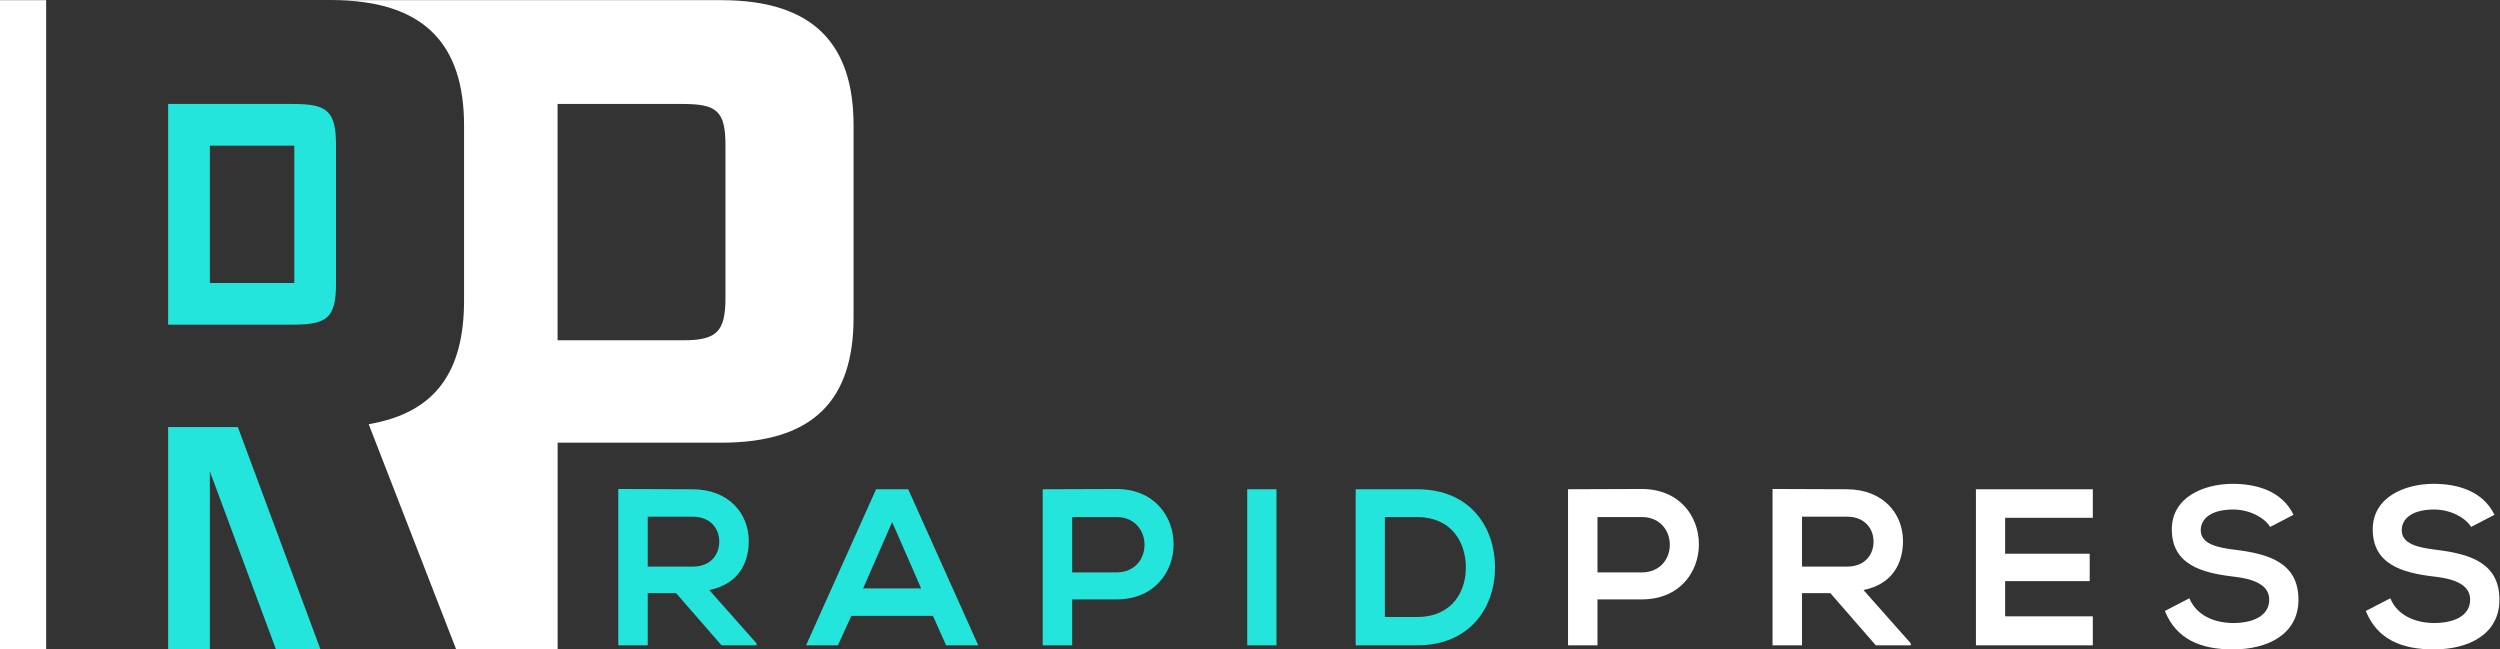 <?xml version="1.0" encoding="UTF-8"?> <!-- Generator: Adobe Illustrator 21.0.2, SVG Export Plug-In . SVG Version: 6.00 Build 0) --> <svg xmlns:cc="http://creativecommons.org/ns#" xmlns:dc="http://purl.org/dc/elements/1.1/" xmlns:rdf="http://www.w3.org/1999/02/22-rdf-syntax-ns#" xmlns:svg="http://www.w3.org/2000/svg" xmlns="http://www.w3.org/2000/svg" xmlns:xlink="http://www.w3.org/1999/xlink" id="svg2" x="0px" y="0px" viewBox="0 0 639.2 166" style="enable-background:new 0 0 639.2 166;" xml:space="preserve"><rect x="0" y="0" width="639.2" height="166" fill="#333333" stroke="none"/> <style type="text/css"> .st0{fill:#23E5DC;} .st1{fill:#FFFFFF;} </style> <g id="g10" transform="matrix(1.333,0,0,-1.333,0,166.04)"> <g id="g12" transform="scale(0.1)"> <path id="path14" class="st0" d="M1242.4,254.5v-95.7h85.9c35.9,0,51.3,24,51.3,47.9c0,24-15.8,47.9-51.3,47.9H1242.4z M1451.1,7.8H1384l-87.3,100.2h-54.3V7.8h-56.5v299.9c47.5,0,94.9-0.5,142.5-0.5c70.6-0.4,107.8-47.5,107.8-99.3 c0-41-18.8-82.5-75.8-94l90.7-102.3V7.8"></path> <path id="path16" class="st0" d="M1711.2,244.3l-55.6-127.3h111.2L1711.2,244.3z M1789.5,64.3h-156.6l-25.7-56.5h-61.1 l134.3,299.4h61.6L1876.4,7.8h-61.7L1789.5,64.3"></path> <path id="path18" class="st0" d="M2056.5,147.7h84.7c72.3,0,71.9,106.2,0,106.2h-84.7V147.7z M2141.2,95.9h-84.7V7.8H2000v299.4 c47.1,0,94.2,0.5,141.2,0.5C2287.5,307.7,2287.9,95.9,2141.2,95.9"></path> <path id="path20" class="st0" d="M2392.3,307.2h56.1V7.8h-56.1V307.2"></path> <path id="path22" class="st0" d="M2656.3,62.2h61.6c68,0,95,49.6,93.7,98.4c-1.3,46.6-28.7,93.3-93.7,93.3h-61.6V62.2z M2867.6,160.1c1.3-75.6-45-152.3-149.7-152.3h-117.6v299.4h117.6C2820.6,307.2,2866.4,234.1,2867.6,160.1"></path> <path id="path24" class="st1" d="M3064.1,147.7h84.7c72.2,0,71.9,106.2,0,106.2h-84.7V147.7z M3148.8,95.9h-84.7V7.8h-56.5v299.4 c47.1,0,94.1,0.5,141.2,0.5C3295,307.7,3295.5,95.9,3148.8,95.9"></path> <path id="path26" class="st1" d="M3456.4,254.5v-95.7h85.9c36,0,51.3,24,51.3,47.9c0,24-15.8,47.9-51.3,47.9H3456.4z M3665.1,7.8 h-67.1l-87.3,100.2h-54.3V7.8h-56.5v299.9c47.5,0,94.9-0.5,142.4-0.5c70.6-0.4,107.8-47.5,107.8-99.3c0-41-18.8-82.5-75.8-94 l90.7-102.3V7.8"></path> <path id="path28" class="st1" d="M4014.2,7.8H3790v299.4h224.2v-54.8H3846v-68.9h162.2v-52.5H3846V63.4h168.2V7.8"></path> <path id="path30" class="st1" d="M4354.3,234.9c-10.2,17.1-38.5,33.4-71,33.4c-42,0-62.1-17.5-62.1-39.7 c0-26.1,30.8-33.4,66.8-37.6c62.4-7.8,120.6-24,120.6-95.6c0-66.6-59-95.4-125.8-95.4c-61.2,0-108.3,18.9-130.4,73.7l47,24.4 c13.3-32.8,48-47.5,84.3-47.5c35.5,0,68.8,12.4,68.8,44.9c0,28.3-29.5,39.9-69.2,44.2c-61.2,7.2-117.6,23.5-117.6,90.6 c0,61.6,60.8,86.9,115.9,87.3c46.6,0,95-13.3,117.6-59.4L4354.3,234.9"></path> <path id="path32" class="st1" d="M4739.8,234.9c-10.3,17.1-38.5,33.4-71,33.4c-42,0-62.1-17.5-62.1-39.7 c0-26.1,30.8-33.4,66.8-37.6c62.4-7.8,120.6-24,120.6-95.6c0-66.6-59-95.4-125.8-95.4c-61.2,0-108.3,18.9-130.5,73.7l47,24.4 c13.3-32.8,48-47.5,84.3-47.5c35.5,0,68.8,12.4,68.8,44.9c0,28.3-29.5,39.9-69.2,44.2c-61.2,7.2-117.6,23.5-117.6,90.6 c0,61.6,60.8,86.9,115.9,87.3c46.6,0,95-13.3,117.6-59.4L4739.8,234.9"></path> <path id="path34" class="st1" d="M88.5,1245.3H0V0h88.5V1245.3"></path> <path id="path36" class="st0" d="M562.6,1046.2H322.5V622.9h240.1c65.5,0,81.9,13.8,81.9,79.3v264.6 C644.5,1032.4,628.1,1046.2,562.6,1046.2 M562.6,966.2c0.7,0,1.3,0,1.9,0V702.8c-0.6,0-1.3,0-1.9,0H402.5v263.4L562.6,966.2"></path> <path id="path38" class="st1" d="M1069.5,1046.2h240.1c65.6,0,81.9-13.8,81.9-79.3v-292c0-65.6-16.3-82-81.9-82h-240.1V1046.2z M890.1,1005.1V669.3c0-136.4-54.5-215.5-182.9-237.3L875,0h194.6v396.5h313.8c177.3,0,253.8,82,253.8,240.2v368.4 c0,155.5-76.4,240.2-253.8,240.2h-747C813.7,1245.3,890.1,1160.6,890.1,1005.1"></path> <path id="path40" class="st0" d="M529.4,0h85.3L456.2,426.5H322.5V0h80v341.5L529.4,0"></path> </g> </g> </svg> 